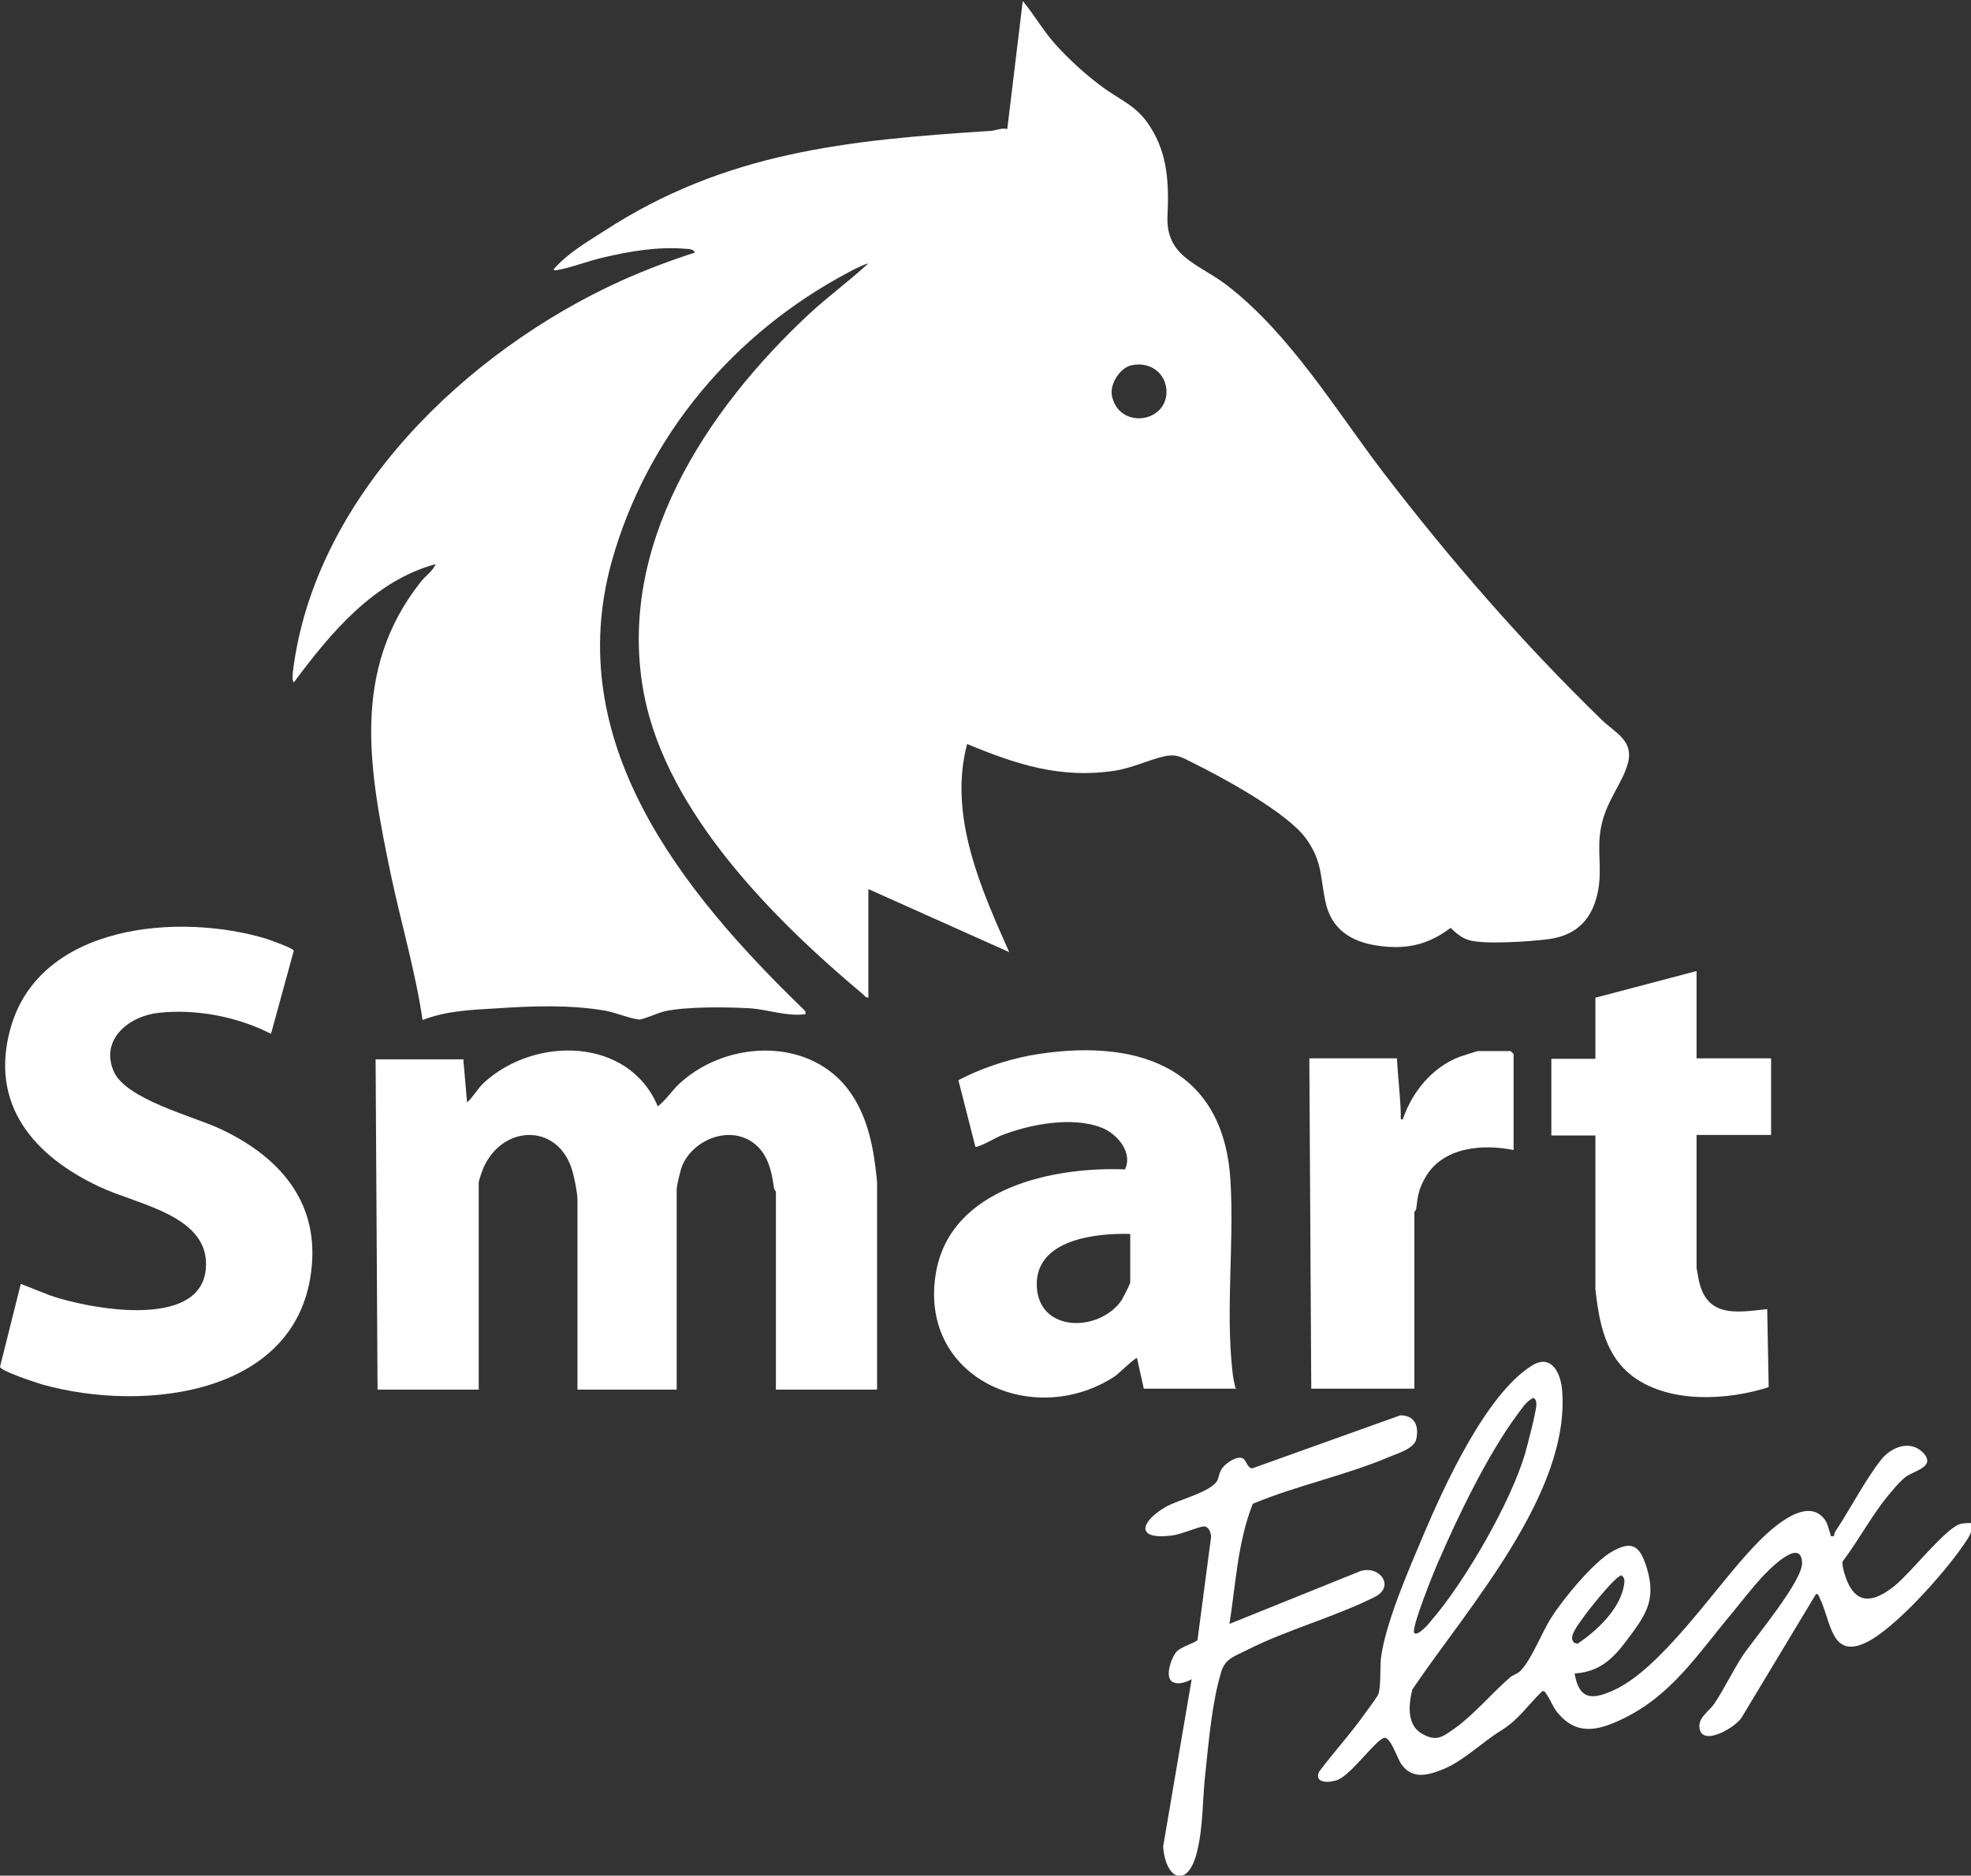 <svg width="166" height="158" viewBox="0 0 166 158" fill="none" xmlns="http://www.w3.org/2000/svg">
<rect x="0" y="0" width="166" height="158" fill="#333333" stroke="none"/>
<path d="M73.175 84.005C72.89 84.087 72.849 83.883 72.686 83.76C65.226 77.509 56.217 68.52 54.26 58.591C51.814 46.089 59.478 34.526 68.161 26.436C69.751 24.965 71.545 23.657 73.135 22.186C72.564 22.35 71.952 22.677 71.422 22.963C61.801 28.07 54.504 36.691 51.528 47.273C47.289 62.514 57.399 75.057 67.59 84.945C67.753 85.108 67.876 85.149 67.835 85.435C66.286 85.64 64.777 85.068 63.269 84.945C61.312 84.822 57.806 84.782 55.972 85.19C55.442 85.313 54.178 85.885 53.852 85.885C53.2 85.844 51.855 85.313 51.039 85.149C47.982 84.618 44.843 84.741 41.785 84.945C39.665 85.068 37.586 85.149 35.589 85.926C34.977 81.758 33.754 77.672 32.898 73.586C31.105 64.924 29.515 56.507 35.426 49.03C35.833 48.499 36.445 48.131 36.69 47.519C31.471 48.949 27.843 53.321 24.745 57.488C24.582 57.284 24.663 56.875 24.663 56.63C26.457 41.798 39.339 29.541 52.303 23.657C54.3 22.758 56.461 21.941 58.499 21.287C58.499 21.001 57.969 20.96 57.766 20.96C55.401 20.756 53.037 21.165 50.795 21.696C49.531 21.982 48.104 22.554 46.881 22.758C46.8 22.758 46.636 22.799 46.636 22.677C47.819 21.328 49.368 20.429 50.835 19.49C61.108 12.789 71.422 11.808 83.326 11.032C83.815 11.032 84.304 10.746 84.834 10.868L86.139 0.082C87.117 1.267 87.851 2.574 88.87 3.718C90.012 4.985 91.439 6.292 92.825 7.314C94.374 8.458 95.76 8.907 96.86 10.664C98.369 12.993 98.45 15.526 98.328 18.182C98.165 21.696 101.019 22.227 103.383 24.066C108.683 28.192 112.433 34.444 116.469 39.755C122.176 47.192 128.21 54.138 134.936 60.675C136.037 61.737 137.627 62.391 137.097 64.311C136.648 65.987 135.262 67.498 134.855 69.623C134.447 71.584 134.977 73.178 134.569 75.139C134.121 77.386 132.816 78.775 130.493 79.102C129.025 79.306 124.948 79.593 123.685 79.184C123.114 79.02 122.584 78.571 122.176 78.162C120.383 79.511 118.67 79.96 116.428 79.715C114.186 79.47 112.311 78.571 111.699 76.242C111.169 74.077 111.455 72.687 110.028 70.685C108.479 68.479 102.975 65.496 100.407 64.23C99.592 63.821 99.103 63.494 98.124 63.699C96.779 63.985 95.434 64.679 93.885 64.924C89.319 65.619 85.609 64.393 81.451 62.677C79.861 68.683 82.592 74.812 84.997 80.205L73.135 74.894V84.046L73.175 84.005ZM95.311 30.767C94.333 30.971 93.477 32.319 93.64 33.3C94.17 36.119 98.165 35.71 98.246 33.055C98.246 31.42 96.86 30.44 95.311 30.767Z" fill="white"/>
<path d="M39.013 89.153L39.339 92.871C39.869 92.381 40.236 91.687 40.766 91.196C45.047 87.274 52.955 87.356 55.401 93.198C56.135 92.626 56.624 91.809 57.317 91.196C61.353 87.56 68.406 87.356 71.667 92.095C73.175 94.302 73.624 96.957 73.868 99.572V117.06H65.348V100.389C65.348 100.389 65.226 100.226 65.185 100.063C64.981 98.551 64.614 96.957 63.188 96.099C61.149 94.874 58.377 96.099 57.48 98.142C57.317 98.51 56.991 99.858 56.991 100.226V117.06H48.634V101.043C48.634 100.512 48.389 99.286 48.226 98.714C47.126 94.669 42.519 94.669 40.807 98.183C40.685 98.387 40.318 99.45 40.318 99.613V117.06H31.798L31.634 89.235H39.013V89.153Z" fill="white"/>
<path d="M22.788 87.07C19.975 85.639 16.551 84.986 13.412 85.313C10.925 85.558 8.398 87.519 9.58 90.257C10.599 92.585 16.184 94.016 18.426 95.037C23.033 97.162 26.58 100.675 26.294 106.15C25.683 117.55 12.148 119.062 3.506 116.61C2.976 116.447 0.082 115.507 0 115.139L1.753 108.153C1.753 108.153 3.832 108.97 4.24 109.133C7.419 110.236 16.796 112.034 17.326 106.968C17.815 102.391 11.578 101.493 8.398 99.981C2.894 97.407 -0.938 93.076 0.897 86.579C3.384 77.795 15.165 76.855 22.503 79.102C22.829 79.225 24.704 79.878 24.745 80.083L22.829 87.07H22.788Z" fill="white"/>
<path d="M104.198 116.978H96.331L95.76 114.404C95.515 114.404 94.211 115.752 93.803 115.998C86.913 120.41 77.252 115.998 78.842 107.131C80.106 100.063 88.707 98.265 94.741 98.51C95.434 97.121 94.129 95.527 92.784 94.996C90.297 94.016 86.669 94.71 84.223 95.691C83.938 95.813 82.266 96.753 82.144 96.59L80.717 90.992C82.592 90.011 84.671 89.317 86.75 88.908C95.311 87.397 103.016 89.562 103.628 99.409C103.954 104.68 103.22 110.236 103.791 115.466C103.831 115.957 103.954 116.529 104.076 117.019L104.198 116.978ZM95.189 103.944C92.213 103.863 87.158 104.435 87.321 108.357C87.484 112.279 92.58 112.239 94.455 109.542C94.578 109.338 95.189 108.153 95.189 108.03V103.944Z" fill="white"/>
<path d="M132.612 140.962C132.979 143.087 133.958 143.25 135.792 142.433C139.869 140.676 144.435 133.73 147.655 130.339C148.837 129.072 152.099 125.844 153.689 128.01C153.974 128.418 153.974 128.745 154.137 129.154C154.218 129.358 154.055 129.44 154.463 129.399C154.463 129.195 154.545 129.031 154.667 128.868C155.849 127.07 157.154 124.578 158.417 122.984C159.233 121.922 160.823 121.268 161.923 122.33C163.146 123.556 161.19 123.883 160.496 124.414C160.17 124.659 159.6 125.272 159.314 125.64C157.765 127.397 156.624 129.644 155.197 131.524C155.075 131.85 155.482 133.076 155.686 133.444C156.664 135.446 158.295 134.629 159.64 133.526C160.986 132.423 163.88 128.704 165.103 128.378C165.429 128.296 165.755 128.296 166.081 128.296C166.204 129.072 165.674 129.685 165.266 130.298C163.676 132.586 159.559 137.244 157.113 138.388C154.218 139.736 154.218 136.59 153.281 134.67C153.199 134.506 153.199 134.302 152.955 134.261L146.758 144.558C146.391 145.375 143.579 147.091 143.171 145.742C142.885 144.721 143.945 144.19 144.394 143.495C145.25 142.229 145.943 140.717 146.84 139.368C147.859 137.898 151.895 133.076 151.773 131.605C151.65 129.399 148.797 132.423 148.307 132.954C147.492 133.853 146.677 134.915 145.902 135.855C143.008 139.287 140.806 142.841 136.567 144.844C134.488 145.824 132.735 146.192 131.145 144.231C130.778 143.781 130.574 143.168 130.248 142.719C130.166 142.596 130.085 142.392 129.881 142.474C128.658 143.659 127.884 144.884 126.416 145.783C124.826 146.764 123.277 148.316 121.606 149.011C120.301 149.542 118.956 149.951 118.018 148.602C117.692 148.153 117.121 146.314 116.591 146.396C115.939 146.478 113.901 149.379 112.718 149.91C112.066 150.196 110.639 150.278 111.088 149.256C112.311 147.622 113.738 146.069 114.92 144.394C115.164 144.067 116.021 142.923 116.102 142.678C116.306 141.983 116.224 140.472 116.306 139.654C116.714 136.631 118.67 132.177 119.893 129.276C121.646 125.15 125.152 117.468 128.984 115.058C130.574 114.036 131.389 115.507 131.552 116.978C132.368 125.722 123.522 135.528 118.956 142.31C118.63 143.536 118.467 145.293 119.73 146.028C120.994 146.764 121.483 146.314 122.543 145.579C124.133 144.435 125.641 142.637 127.15 141.33C127.394 141.085 127.761 141.044 128.047 140.758C128.984 139.818 129.84 137.53 130.656 136.263C131.634 134.711 134.243 131.524 135.833 130.666C137.586 129.685 138.157 130.38 138.687 132.055C139.543 134.833 138.564 136.1 136.974 138.224C135.833 139.736 134.732 140.799 132.735 140.962H132.612ZM119.119 137.571C119.404 137.857 120.383 136.754 120.546 136.508C123.358 133.281 127.272 126.498 128.454 122.412C128.658 121.677 129.392 118.898 129.392 118.326C129.392 118.081 129.392 117.918 129.147 117.754C128.536 118.04 128.21 118.612 127.802 119.143C125.315 122.494 122.788 127.724 121.116 131.605C120.79 132.341 118.793 137.244 119.119 137.571ZM132.49 138.347L132.857 138.47C134.447 137.407 136.404 135.609 136.771 133.567C136.811 133.24 136.893 132.954 136.567 132.709C136.078 132.709 133.591 135.855 133.224 136.427C132.939 136.835 132.082 137.898 132.531 138.306L132.49 138.347Z" fill="white"/>
<path d="M142.886 81.758V89.153H149.164V95.609H142.886V106.804C142.886 106.804 143.049 107.744 143.089 107.908C143.782 111.013 146.269 110.563 148.837 110.277L148.96 116.856C145.495 117.959 140.684 118.245 137.586 115.998C135.181 114.241 134.692 111.421 134.365 108.602V95.65H130.656V89.194H134.365V84.046L142.886 81.799V81.758Z" fill="white"/>
<path d="M127.476 96.876C124.826 96.344 121.524 96.63 120.057 99.164C119.486 100.144 119.404 100.716 119.282 101.779C119.282 101.942 119.119 102.065 119.119 102.106V116.978H110.436L110.273 89.153H117.651C117.733 90.747 117.937 92.299 117.978 93.893C117.978 94.056 117.896 94.342 118.141 94.302C118.915 92.013 120.587 89.93 122.91 89.031C123.155 88.949 124.378 88.54 124.5 88.54H127.231L127.476 88.786V96.916V96.876Z" fill="white"/>
<path d="M105.503 126.702C104.239 129.889 104.076 133.444 103.546 136.795L114.594 132.341C116.224 131.851 117.488 133.648 115.817 134.506C112.433 136.222 108.356 137.285 104.932 139.042C103.954 139.532 103.179 139.736 102.853 140.84C102.078 143.373 101.793 146.764 101.508 149.461C101.263 151.626 101.345 153.873 100.815 155.998C100.04 159.144 98.165 158.368 97.961 155.549L100.366 141.452C100.366 141.452 99.429 142.024 98.776 141.698C98.043 141.33 98.654 139.614 99.103 139.123C99.469 138.715 100.774 138.347 100.856 138.143L101.997 129.481C101.997 129.154 101.834 128.623 101.426 128.582C100.978 128.582 99.429 129.277 98.654 129.358C95.515 129.726 96.127 128.133 98.165 126.948C99.225 126.335 102.038 125.681 102.527 124.7C102.69 124.374 102.649 124.088 102.935 123.679C103.22 123.27 104.198 122.576 104.688 122.862C104.973 123.025 105.095 123.761 105.503 123.679L117.937 119.225C119.119 119.225 119.526 120.083 119.282 121.227C119.119 122.004 117.773 122.412 117.08 122.698C113.33 124.292 109.294 125.109 105.544 126.662L105.503 126.702Z" fill="white"/>
</svg>
